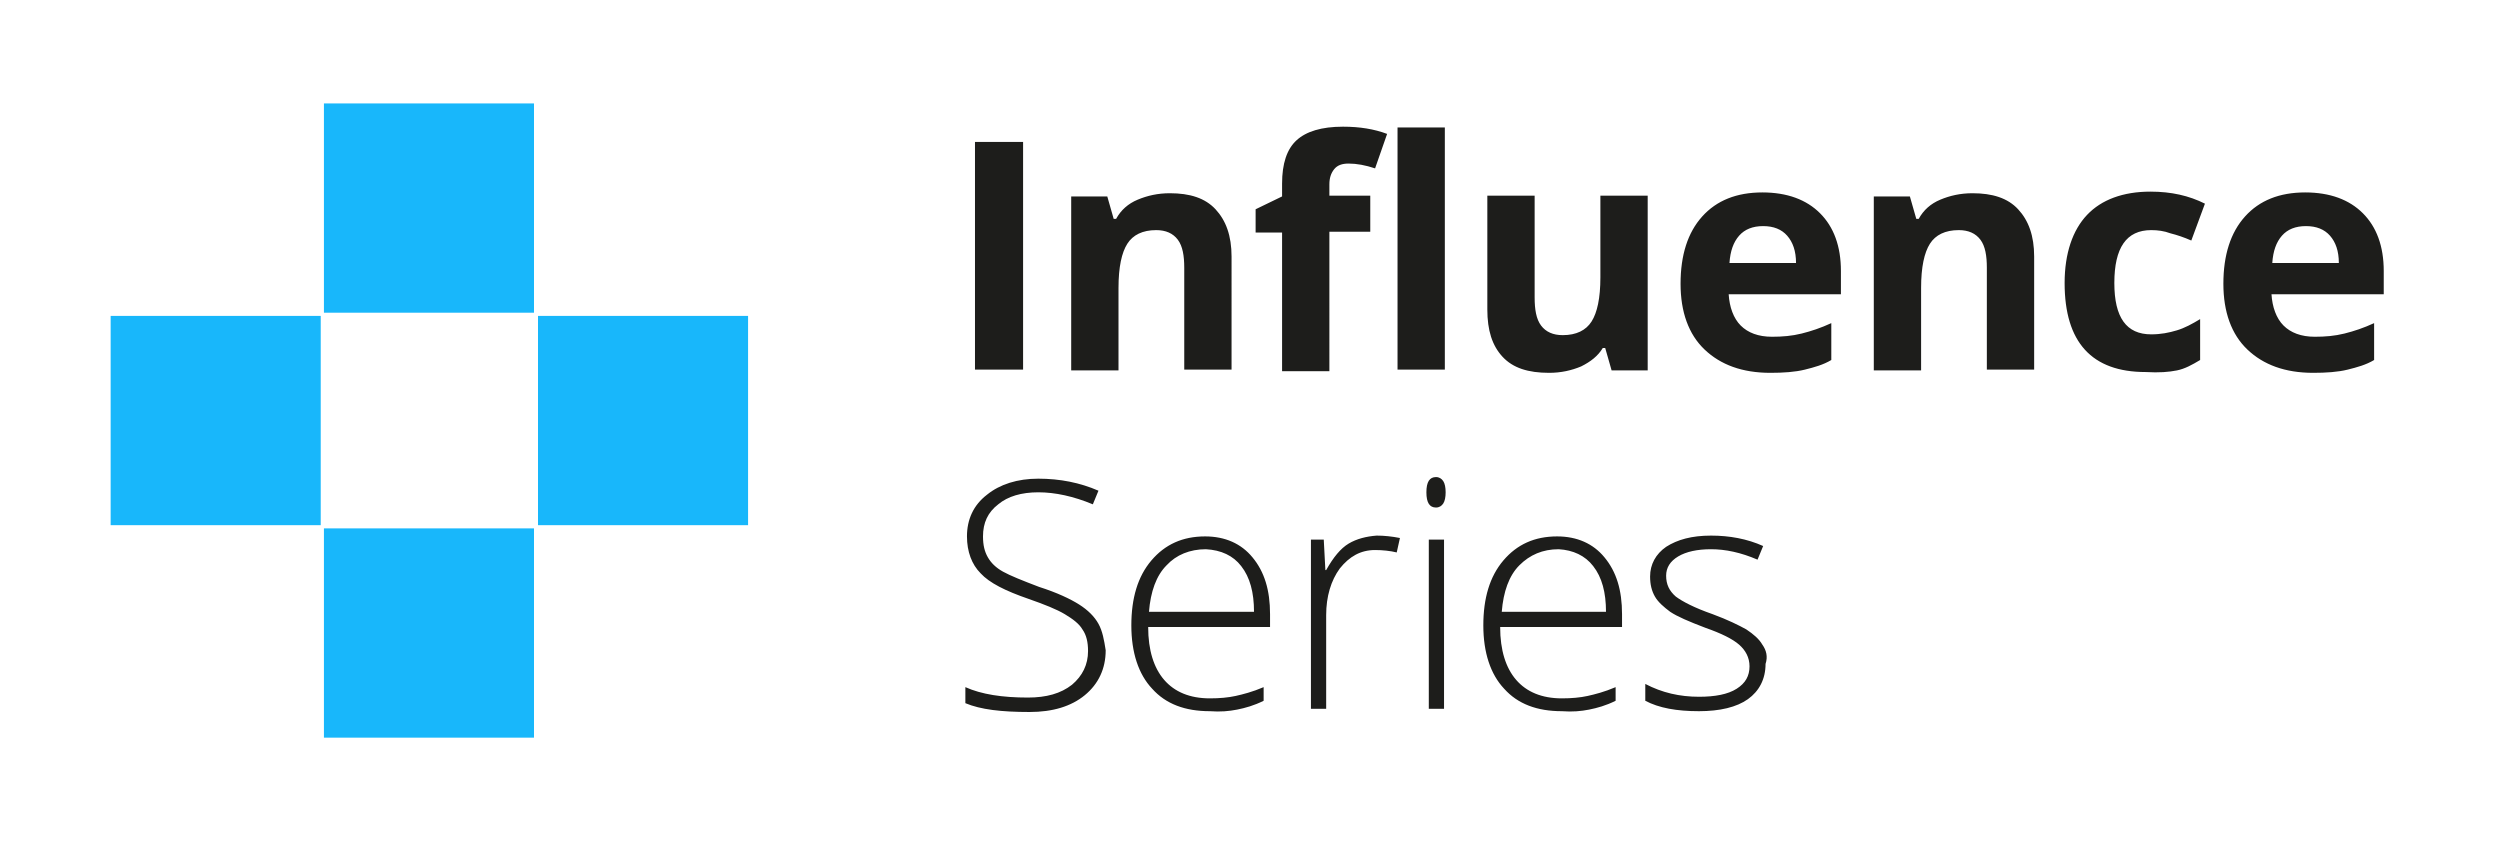 <svg xmlns="http://www.w3.org/2000/svg" xmlns:xlink="http://www.w3.org/1999/xlink" id="Layer_1" x="0px" y="0px" viewBox="0 0 311.8 104.9" style="enable-background:new 0 0 311.8 104.9;" xml:space="preserve"><style type="text/css">	.st0{fill:#18B7FB;}	.st1{fill:#1D1D1B;}</style><rect x="13.8" y="39.4" class="st0" width="26.2" height="26.1"></rect><rect x="67.1" y="39.4" class="st0" width="26.2" height="26.1"></rect><rect x="40.4" y="12.9" class="st0" width="26.2" height="26.1"></rect><rect x="40.4" y="65.9" class="st0" width="26.2" height="26.1"></rect><g>	<path class="st1" d="M219.8,80.4c-0.4-0.7-1.1-1.3-2-1.9c-0.9-0.5-2.3-1.2-4.2-1.9c-2.3-0.8-3.8-1.6-4.6-2.2  c-0.8-0.7-1.2-1.5-1.2-2.6c0-1,0.5-1.8,1.5-2.4c1-0.6,2.4-0.9,4.1-0.9c1.8,0,3.7,0.4,5.8,1.3l0.7-1.7c-2-0.9-4.2-1.3-6.5-1.3  c-2.4,0-4.2,0.5-5.6,1.4c-1.3,0.9-2,2.2-2,3.7c0,1,0.2,1.8,0.6,2.5c0.4,0.7,1.1,1.3,1.9,1.9c0.9,0.6,2.3,1.2,4.4,2  c2,0.7,3.4,1.4,4.2,2.1s1.3,1.6,1.3,2.7c0,1.2-0.5,2.1-1.6,2.8c-1.1,0.7-2.7,1-4.7,1c-2.4,0-4.6-0.5-6.7-1.6v2.1  c1.7,0.9,3.9,1.3,6.7,1.3c2.6,0,4.7-0.5,6.1-1.5c1.4-1,2.2-2.5,2.2-4.4C220.5,81.9,220.3,81.1,219.8,80.4 M198.7,70.6  c1.1,1.4,1.6,3.3,1.6,5.7h-13c0.2-2.5,0.9-4.5,2.2-5.8s2.9-2,4.9-2C196.2,68.6,197.7,69.3,198.7,70.6 M198.2,88.5  c1-0.2,2.1-0.5,3.3-1.1v-1.7c-1.4,0.6-2.6,0.9-3.5,1.1c-0.9,0.2-2,0.3-3.2,0.3c-2.5,0-4.4-0.8-5.7-2.3c-1.3-1.5-2-3.7-2-6.6h15.2  v-1.6c0-3-0.7-5.3-2.2-7.1c-1.4-1.7-3.4-2.6-5.9-2.6c-2.8,0-5,1-6.7,3c-1.7,2-2.5,4.7-2.5,8.1c0,3.4,0.9,6.1,2.6,7.9  c1.7,1.9,4.1,2.8,7.2,2.8C196.1,88.8,197.2,88.7,198.2,88.5 M179.1,63.3c0.4,0,0.7-0.2,0.9-0.5c0.2-0.3,0.3-0.8,0.3-1.4  c0-0.6-0.1-1.1-0.3-1.4c-0.2-0.3-0.5-0.5-0.9-0.5c-0.8,0-1.2,0.6-1.2,1.9C177.9,62.7,178.3,63.3,179.1,63.3 M180.1,67.3h-1.9v21.1  h1.9V67.3z M168.2,67.8c-1,0.6-1.9,1.7-2.8,3.3h-0.1l-0.2-3.8h-1.6v21.1h1.9V76.7c0-2.3,0.6-4.3,1.7-5.8c1.2-1.5,2.6-2.3,4.4-2.3  c0.9,0,1.9,0.1,2.7,0.3l0.4-1.8c-1-0.2-2-0.3-2.9-0.3C170.4,66.9,169.2,67.2,168.2,67.8 M154.8,70.6c1.1,1.4,1.6,3.3,1.6,5.7h-13.1  c0.2-2.5,0.9-4.5,2.2-5.8c1.2-1.3,2.9-2,4.9-2C152.3,68.6,153.8,69.3,154.8,70.6 M154.3,88.5c1-0.2,2.1-0.5,3.3-1.1v-1.7  c-1.4,0.6-2.6,0.9-3.5,1.1c-0.9,0.2-2,0.3-3.2,0.3c-2.5,0-4.4-0.8-5.7-2.3c-1.3-1.5-2-3.7-2-6.6h15.2v-1.6c0-3-0.7-5.3-2.2-7.1  c-1.4-1.7-3.4-2.6-5.9-2.6c-2.8,0-5,1-6.7,3c-1.7,2-2.5,4.7-2.5,8.1c0,3.4,0.9,6.1,2.6,7.9c1.7,1.9,4.1,2.8,7.2,2.8  C152.2,88.8,153.3,88.7,154.3,88.5 M137,77.8c-0.5-0.9-1.3-1.7-2.4-2.4c-1.1-0.7-2.8-1.5-5-2.2c-2.1-0.8-3.6-1.4-4.5-1.9  c-0.9-0.5-1.5-1.1-1.9-1.8c-0.4-0.7-0.6-1.5-0.6-2.6c0-1.7,0.6-3,1.9-4c1.2-1,2.9-1.5,5-1.5c2.1,0,4.4,0.5,6.8,1.5l0.7-1.7  c-2.3-1-4.8-1.5-7.5-1.5c-2.6,0-4.8,0.7-6.4,2c-1.7,1.3-2.5,3.1-2.5,5.2c0,1.9,0.6,3.5,1.7,4.6c1.1,1.2,3.1,2.2,6,3.2  c2,0.7,3.5,1.3,4.5,1.9c1,0.6,1.8,1.2,2.2,1.9c0.5,0.7,0.7,1.6,0.7,2.7c0,1.7-0.7,3.1-2,4.2c-1.4,1.1-3.2,1.6-5.5,1.6  c-3.2,0-5.8-0.4-7.8-1.3v2c1.9,0.8,4.5,1.1,8,1.1c2.9,0,5.2-0.7,6.9-2.1s2.6-3.3,2.6-5.6C137.7,79.8,137.5,78.7,137,77.8"></path>	<path class="st1" d="M292.8,46.1c1.2-0.3,2.3-0.6,3.3-1.2v-4.6c-1.3,0.6-2.5,1-3.7,1.3c-1.2,0.3-2.4,0.4-3.7,0.4  c-1.7,0-3-0.5-3.9-1.4c-0.9-0.9-1.4-2.3-1.5-3.9h14v-2.9c0-3.1-0.9-5.5-2.6-7.2c-1.7-1.7-4.1-2.6-7.2-2.6c-3.2,0-5.7,1-7.5,3  c-1.8,2-2.7,4.8-2.7,8.4c0,3.5,1,6.3,3,8.2s4.7,2.9,8.2,2.9C290.1,46.5,291.6,46.4,292.8,46.1 M290.6,29.4c0.7,0.8,1.1,1.9,1.1,3.4  h-8.3c0.1-1.5,0.5-2.6,1.2-3.4c0.7-0.8,1.7-1.2,3-1.2C288.9,28.2,289.9,28.6,290.6,29.4 M271.5,46.2c1-0.2,1.9-0.7,2.9-1.3v-5.1  c-1,0.6-1.9,1.1-2.9,1.4c-1,0.3-2,0.5-3.2,0.5c-3.1,0-4.6-2.1-4.6-6.4c0-4.4,1.5-6.6,4.6-6.6c0.8,0,1.6,0.1,2.4,0.4  c0.8,0.2,1.7,0.5,2.6,0.9l1.7-4.6c-2-1-4.2-1.5-6.8-1.5c-3.4,0-6.1,1-7.9,2.9c-1.8,1.9-2.8,4.8-2.8,8.5c0,7.4,3.4,11.1,10.1,11.1  C269.3,46.5,270.5,46.4,271.5,46.2 M253.7,32c0-2.6-0.7-4.5-2-5.9c-1.3-1.4-3.2-2-5.7-2c-1.5,0-2.8,0.3-4,0.8  c-1.2,0.5-2.1,1.3-2.7,2.4H239l-0.8-2.8h-4.5v21.7h5.9V35.9c0-2.6,0.4-4.4,1.1-5.5c0.7-1.1,1.9-1.7,3.6-1.7c1.2,0,2.1,0.4,2.7,1.2  c0.6,0.8,0.8,2,0.8,3.5v12.7h5.9V32z M225.1,46.1c1.2-0.3,2.3-0.6,3.3-1.2v-4.6c-1.3,0.6-2.5,1-3.7,1.3c-1.2,0.3-2.4,0.4-3.7,0.4  c-1.7,0-3-0.5-3.9-1.4c-0.9-0.9-1.4-2.3-1.5-3.9h14v-2.9c0-3.1-0.9-5.5-2.6-7.2c-1.7-1.7-4.1-2.6-7.2-2.6c-3.2,0-5.7,1-7.5,3  c-1.8,2-2.7,4.8-2.7,8.4c0,3.5,1,6.3,3,8.2s4.7,2.9,8.2,2.9C222.4,46.5,223.9,46.4,225.1,46.1 M222.9,29.4c0.7,0.8,1.1,1.9,1.1,3.4  h-8.3c0.1-1.5,0.5-2.6,1.2-3.4c0.7-0.8,1.7-1.2,3-1.2C221.2,28.2,222.2,28.6,222.9,29.4 M205.5,46.1V24.4h-5.9v10.2  c0,2.6-0.4,4.4-1.1,5.5c-0.7,1.1-1.9,1.7-3.6,1.7c-1.2,0-2.1-0.4-2.7-1.2c-0.6-0.8-0.8-2-0.8-3.5V24.4h-5.9v14.2  c0,2.6,0.6,4.5,1.9,5.9c1.3,1.4,3.2,2,5.8,2c1.5,0,2.8-0.3,4-0.8c1.2-0.6,2.1-1.3,2.7-2.3h0.3l0.8,2.8H205.5z M180.2,15.9h-5.9  v30.2h5.9V15.9z M170.9,24.4h-5.1v-1.4c0-0.8,0.2-1.4,0.6-1.9c0.4-0.5,1-0.7,1.8-0.7c1,0,2.1,0.2,3.3,0.6l1.5-4.3  c-1.6-0.6-3.4-0.9-5.5-0.9c-2.7,0-4.6,0.6-5.8,1.7c-1.2,1.1-1.8,2.9-1.8,5.4v1.6l-3.3,1.6v2.9h3.3v17.3h5.9V28.9h5.1V24.4z   M153.6,32c0-2.6-0.7-4.5-2-5.9c-1.3-1.4-3.2-2-5.7-2c-1.5,0-2.8,0.3-4,0.8c-1.2,0.5-2.1,1.3-2.7,2.4h-0.3l-0.8-2.8h-4.5v21.7h5.9  V35.9c0-2.6,0.4-4.4,1.1-5.5c0.7-1.1,1.9-1.7,3.6-1.7c1.2,0,2.1,0.4,2.7,1.2c0.6,0.8,0.8,2,0.8,3.5v12.7h5.9V32z M127.6,17.7h-6  v28.4h6V17.7z"></path></g></svg>